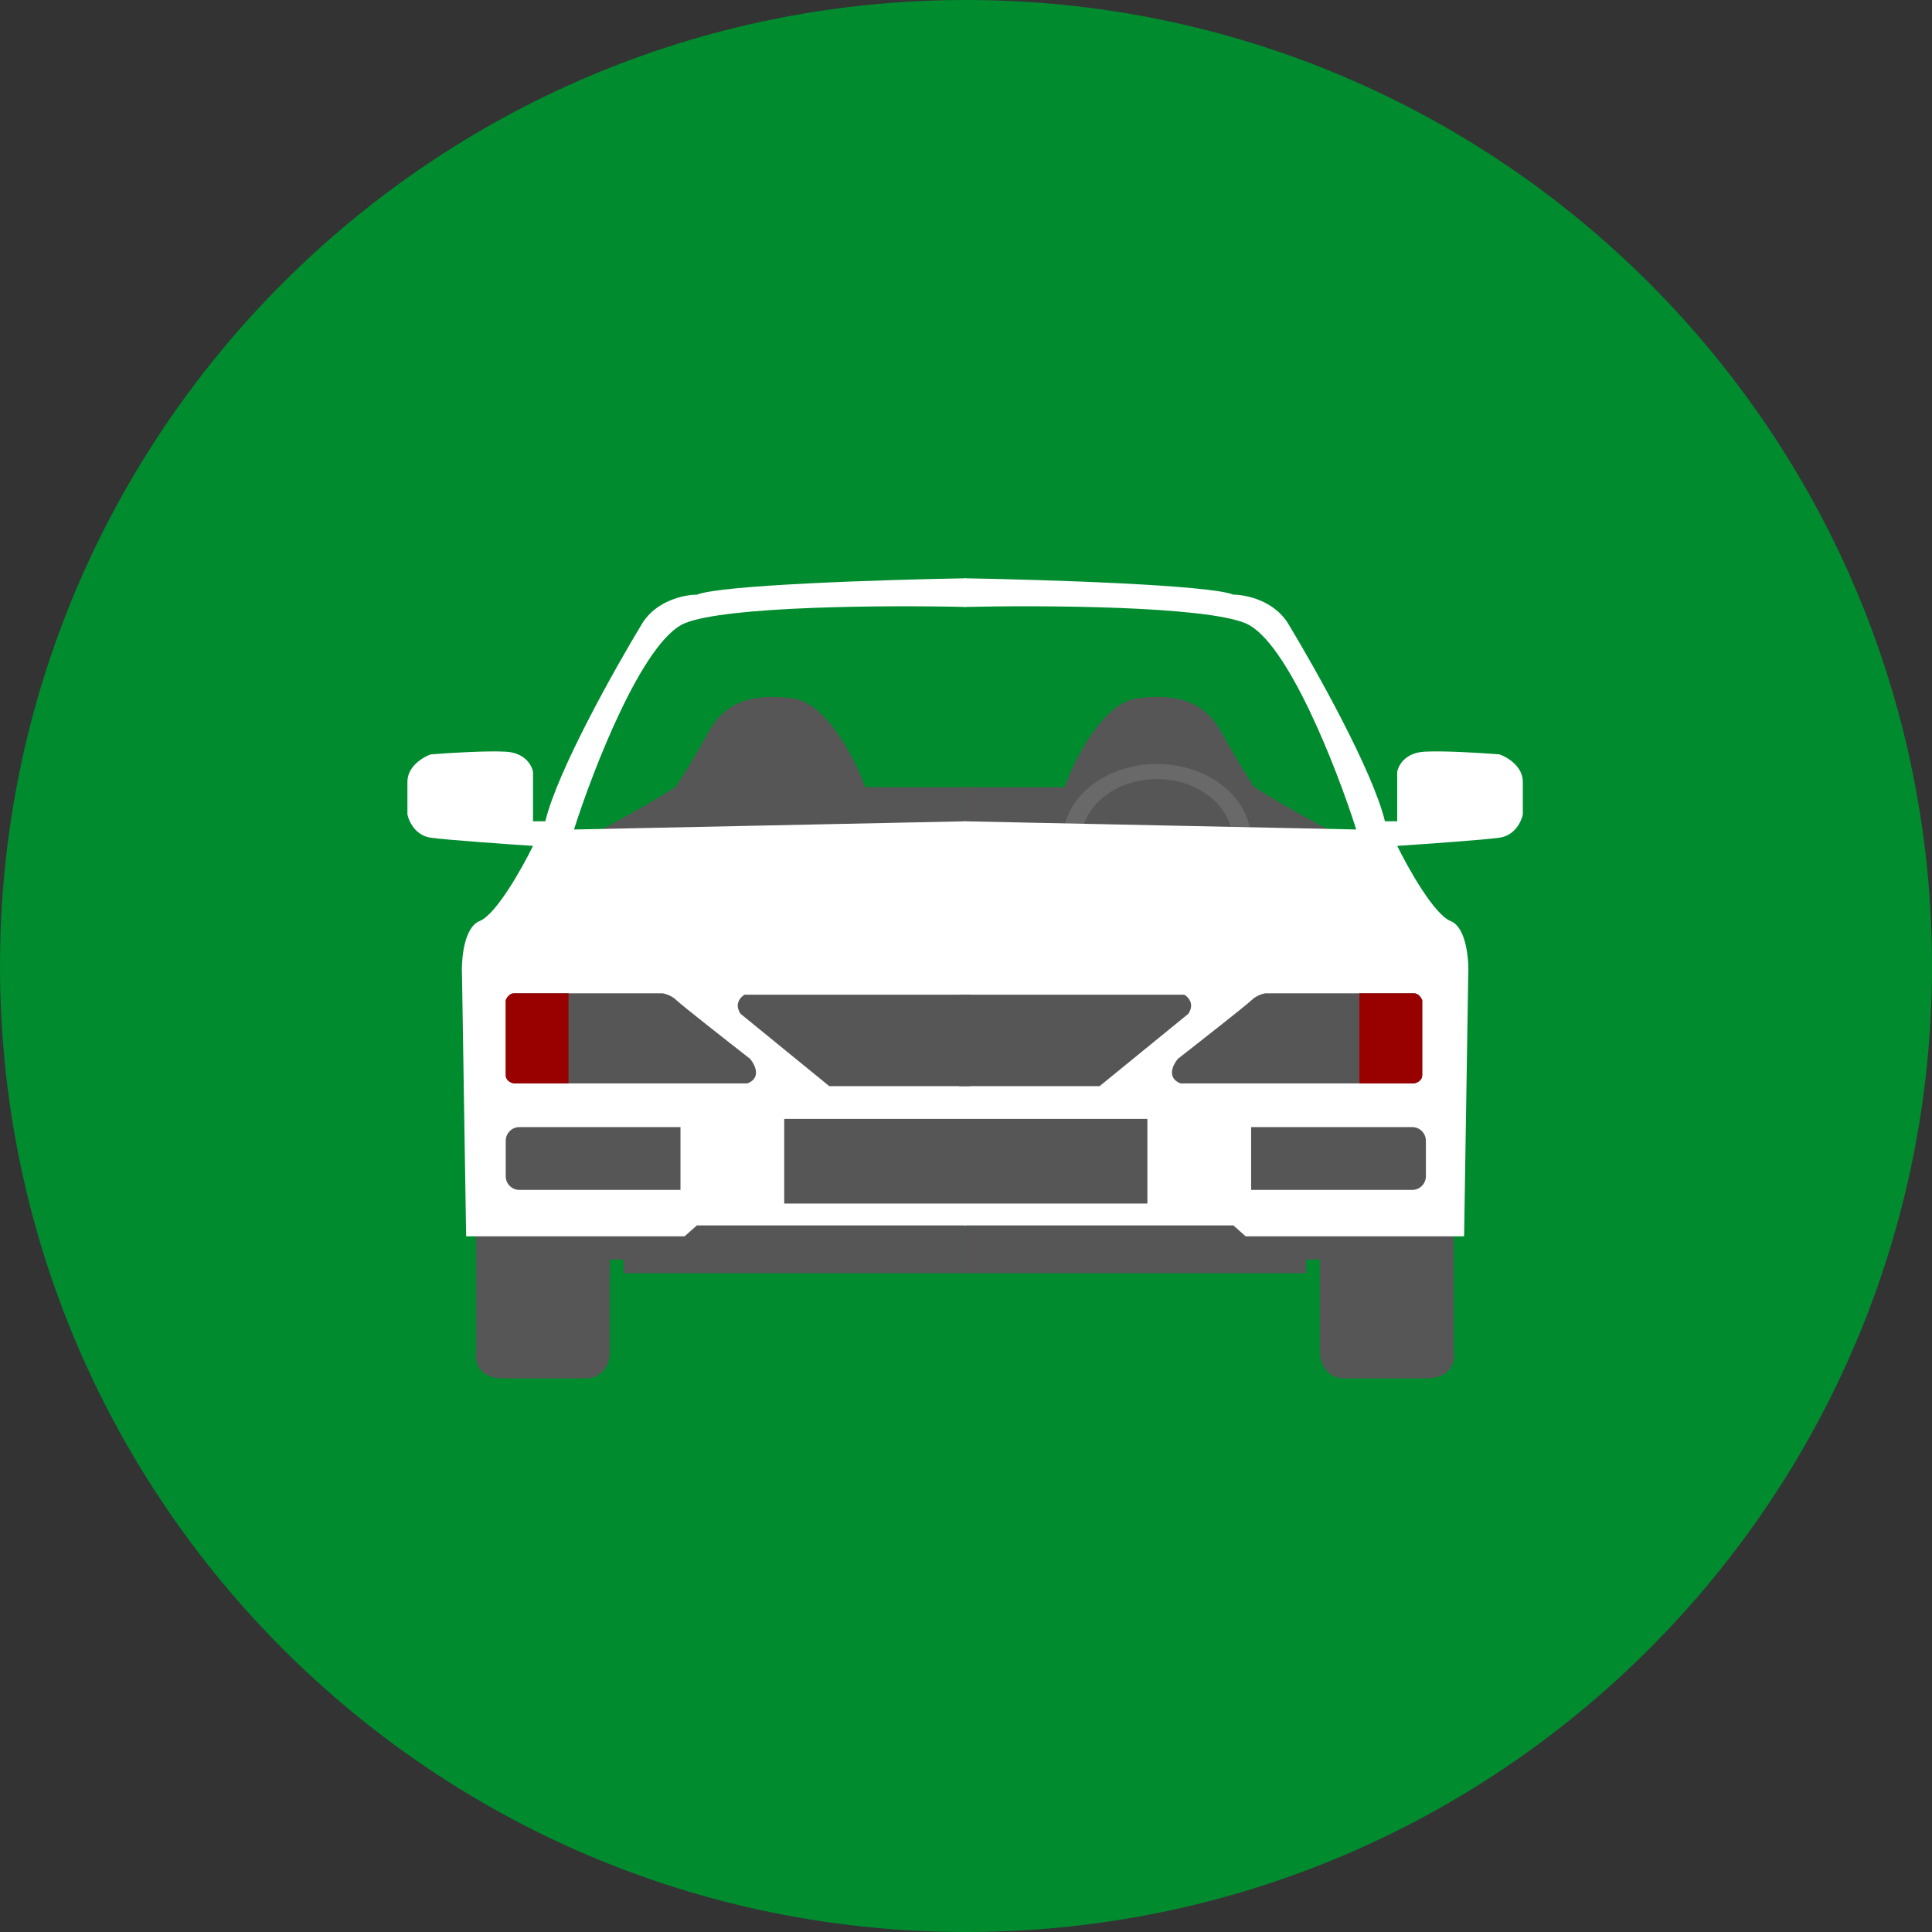 <svg width="147" height="147" viewBox="0 0 147 147" fill="none" xmlns="http://www.w3.org/2000/svg">
<rect x="0" y="0" width="147" height="147" fill="#333333" stroke="none"/>
<path d="M147 73.5C147 114.094 114.094 147 73.5 147C32.906 147 0 114.094 0 73.5C0 32.905 32.906 0 73.5 0C114.094 0 147 32.905 147 73.5Z" fill="#008B2F"/>
<path d="M73.414 96.873H47.446V95.834H46.407V102.793C46.407 104.372 45.299 104.836 44.745 104.871H38.304C36.31 104.871 36.089 103.486 36.227 102.793V93.652C37.647 83.957 40.86 64.546 42.356 64.463C43.851 64.38 49.004 61.382 51.393 59.893C51.808 59.27 52.889 57.566 53.886 55.738C55.132 53.453 57.106 52.725 60.326 53.141C62.902 53.473 65.07 57.781 65.831 59.893H73.414V96.873Z" fill="#565656"/>
<path d="M73.414 96.873H99.383V95.834H100.422V102.793C100.422 104.372 101.53 104.836 102.084 104.871H108.524C110.518 104.871 110.74 103.486 110.601 102.793V93.652C109.182 83.957 105.969 64.546 104.473 64.463C102.977 64.38 97.825 61.382 95.436 59.893C95.02 59.27 93.94 57.566 92.943 55.738C91.696 53.453 89.722 52.725 86.502 53.141C83.926 53.473 81.759 57.781 80.997 59.893H73.414V96.873Z" fill="#565656"/>
<path d="M95.195 63.944C95.195 67.157 91.986 69.761 88.027 69.761C84.069 69.761 80.86 67.157 80.86 63.944C80.86 60.731 84.069 58.127 88.027 58.127C91.986 58.127 95.195 60.731 95.195 63.944ZM82.278 63.944C82.278 66.521 84.852 68.61 88.027 68.61C91.203 68.61 93.776 66.521 93.776 63.944C93.776 61.367 91.203 59.278 88.027 59.278C84.852 59.278 82.278 61.367 82.278 63.944Z" fill="#696969"/>
<path d="M52.087 94.068H35.467L35.155 74.332C35.086 73.12 35.259 70.572 36.505 70.073C37.752 69.575 39.725 66.057 40.556 64.36C38.444 64.222 33.929 63.903 32.766 63.737C31.602 63.571 31.104 62.49 31 61.971V59.478C31 58.315 32.177 57.608 32.766 57.4C34.047 57.297 36.983 57.11 38.479 57.193C39.975 57.276 40.487 58.266 40.556 58.751V62.49H41.491C42.406 58.668 46.789 50.856 48.867 47.428C49.947 45.683 52.087 45.247 53.022 45.247C54.85 44.499 67.426 44.104 73.485 44.001V46.182C67.668 46.043 55.245 46.099 52.087 47.428C48.929 48.758 45.162 58.439 43.673 63.114L73.485 62.49V93.237H53.022L52.087 94.068Z" fill="white"/>
<path d="M94.779 94.068H111.399L111.711 74.332C111.78 73.12 111.607 70.571 110.361 70.073C109.114 69.574 107.141 66.056 106.309 64.36C108.422 64.221 112.937 63.903 114.1 63.736C115.264 63.57 115.762 62.49 115.866 61.97V59.477C115.866 58.314 114.689 57.608 114.1 57.4C112.819 57.296 109.883 57.109 108.387 57.192C106.891 57.275 106.379 58.266 106.309 58.75V62.49H105.375C104.461 58.667 100.077 50.856 97.999 47.428C96.919 45.683 94.779 45.246 93.844 45.246C92.016 44.499 79.44 44.104 73.381 44V46.181C79.198 46.043 91.621 46.098 94.779 47.428C97.937 48.758 101.704 58.439 103.193 63.113L73.381 62.49V93.237H93.844L94.779 94.068Z" fill="white"/>
<path d="M73.796 75.682V82.641H63.097L56.345 77.136C55.847 76.388 56.345 75.855 56.657 75.682H73.796Z" fill="#565656"/>
<path d="M72.966 75.682V82.641H83.665L90.417 77.136C90.915 76.388 90.417 75.855 90.105 75.682H72.966Z" fill="#565656"/>
<path d="M50.425 75.578H39.102C38.77 75.578 38.548 75.924 38.479 76.097V81.811C38.479 82.226 38.895 82.399 39.102 82.434H56.865C57.945 82.018 57.454 81.014 57.073 80.564C55.341 79.214 51.796 76.43 51.463 76.097C51.131 75.765 50.632 75.613 50.425 75.578Z" fill="#565656"/>
<path d="M43.257 75.578H39.102C38.77 75.578 38.548 75.924 38.479 76.097V81.811C38.479 82.226 38.895 82.399 39.102 82.434H43.257V75.578Z" fill="#990100"/>
<path d="M96.267 75.578H107.59C107.922 75.578 108.144 75.924 108.213 76.097V81.811C108.213 82.226 107.797 82.399 107.59 82.434H89.827C88.747 82.018 89.238 81.014 89.619 80.564C91.35 79.214 94.896 76.43 95.228 76.097C95.561 75.765 96.059 75.613 96.267 75.578Z" fill="#565656"/>
<path d="M103.435 75.578H107.59C107.922 75.578 108.144 75.924 108.213 76.097V81.811C108.213 82.226 107.797 82.399 107.59 82.434H103.435V75.578Z" fill="#990100"/>
<rect x="59.669" y="85.135" width="27.631" height="6.44" fill="#565656"/>
<path d="M38.479 86.797C38.479 86.223 38.944 85.758 39.518 85.758H51.775V90.536H39.518C38.944 90.536 38.479 90.071 38.479 89.497V86.797Z" fill="#565656"/>
<path d="M108.491 86.797C108.491 86.223 108.026 85.758 107.452 85.758H95.195V90.536H107.452C108.026 90.536 108.491 90.071 108.491 89.497V86.797Z" fill="#565656"/>
</svg>
